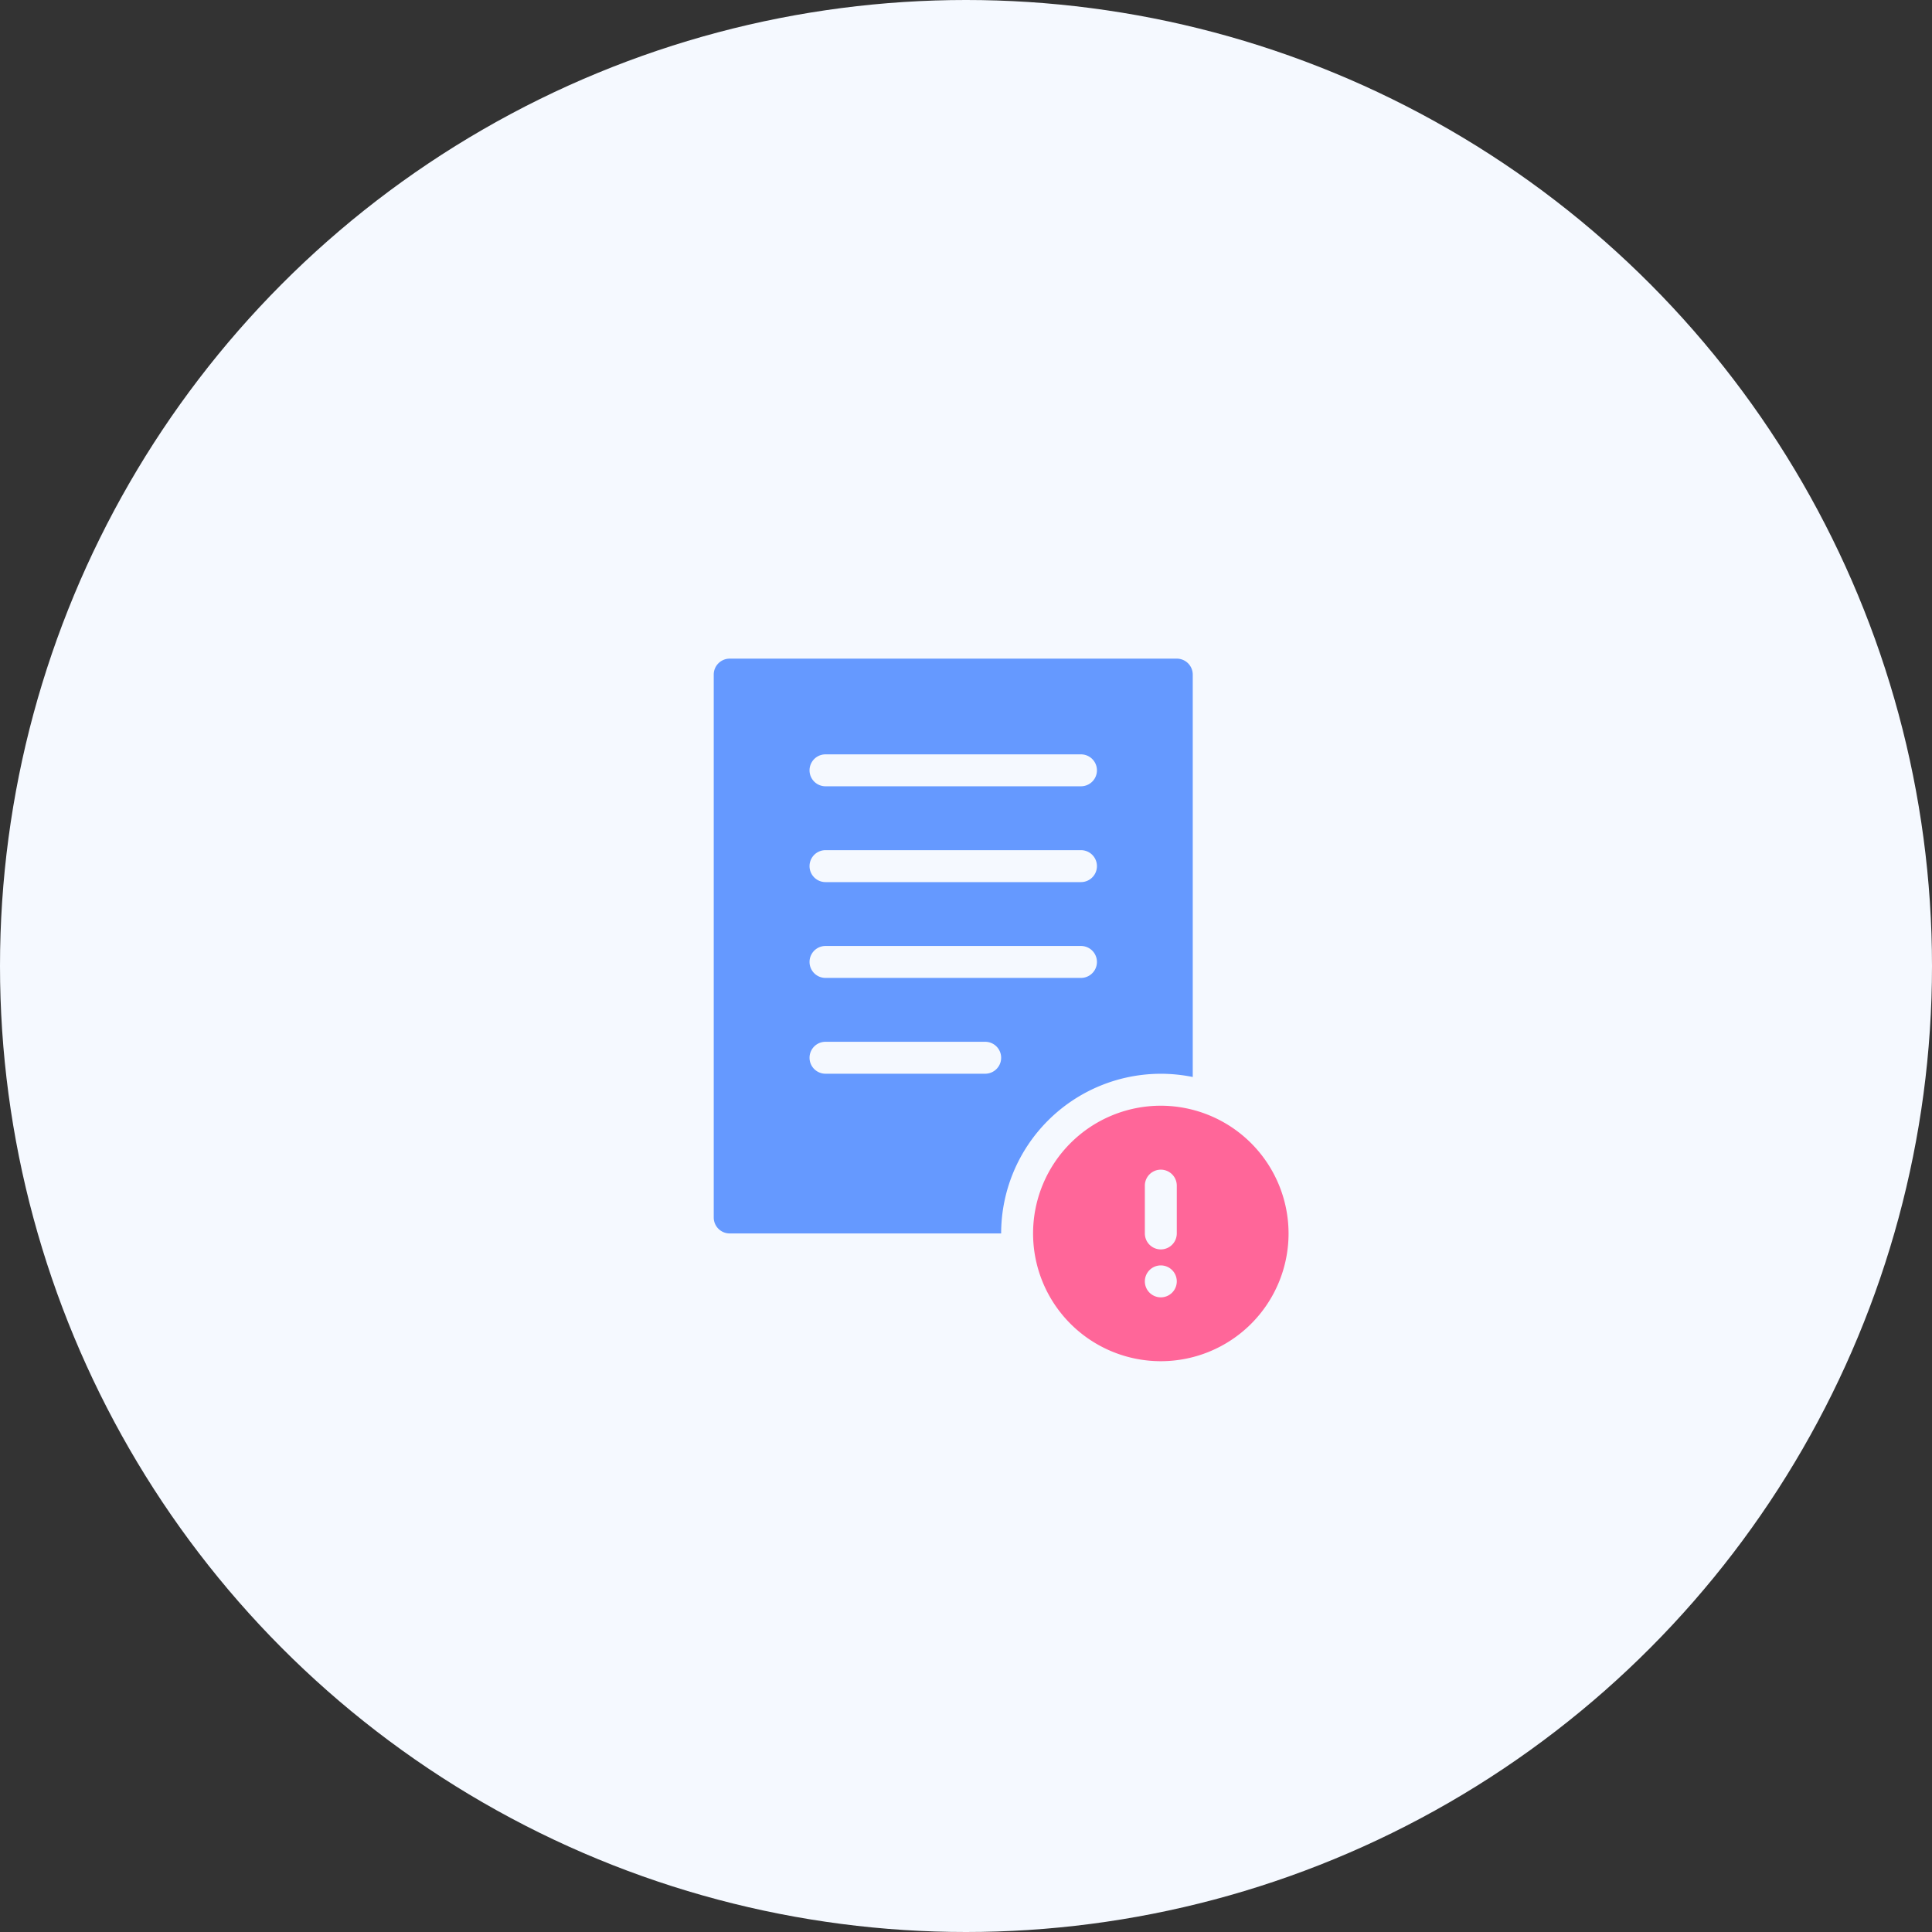 <svg xmlns="http://www.w3.org/2000/svg" width="110" height="110"><rect width="100%" height="100%" fill="#333333" stroke="none"/><g data-name="グループ 7532" transform="translate(-1025 -5218)"><circle data-name="楕円形 60" cx="55" cy="55" r="55" transform="translate(1025 5218)" fill="#f5f9ff"/><g data-name="グループ 1007"><path data-name="パス 1730" d="M1091.092 5279.136a9.112 9.112 0 011.818.184v-22.911a.909.909 0 00-.909-.909h-25.455a.909.909 0 00-.909.909v30.909a.909.909 0 00.909.909h15.455a9.1 9.1 0 019.091-9.091zm-19.091-18.186h14.545a.909.909 0 110 1.818h-14.545a.909.909 0 010-1.818zm0 5.455h14.545a.909.909 0 110 1.818h-14.545a.909.909 0 010-1.818zm0 5.455h14.545a.909.909 0 110 1.818h-14.545a.909.909 0 010-1.818zm9.091 7.273h-9.091a.909.909 0 010-1.818h9.091a.909.909 0 110 1.818z" fill="#6599ff"/><path data-name="パス 1731" d="M1091.092 5280.955a7.273 7.273 0 107.273 7.273 7.281 7.281 0 00-7.273-7.273zm0 10.91a.909.909 0 11.909-.909.909.909 0 01-.909.909zm.909-3.638a.909.909 0 01-1.818 0v-2.722a.909.909 0 111.818 0z" fill="#f69"/></g></g></svg>